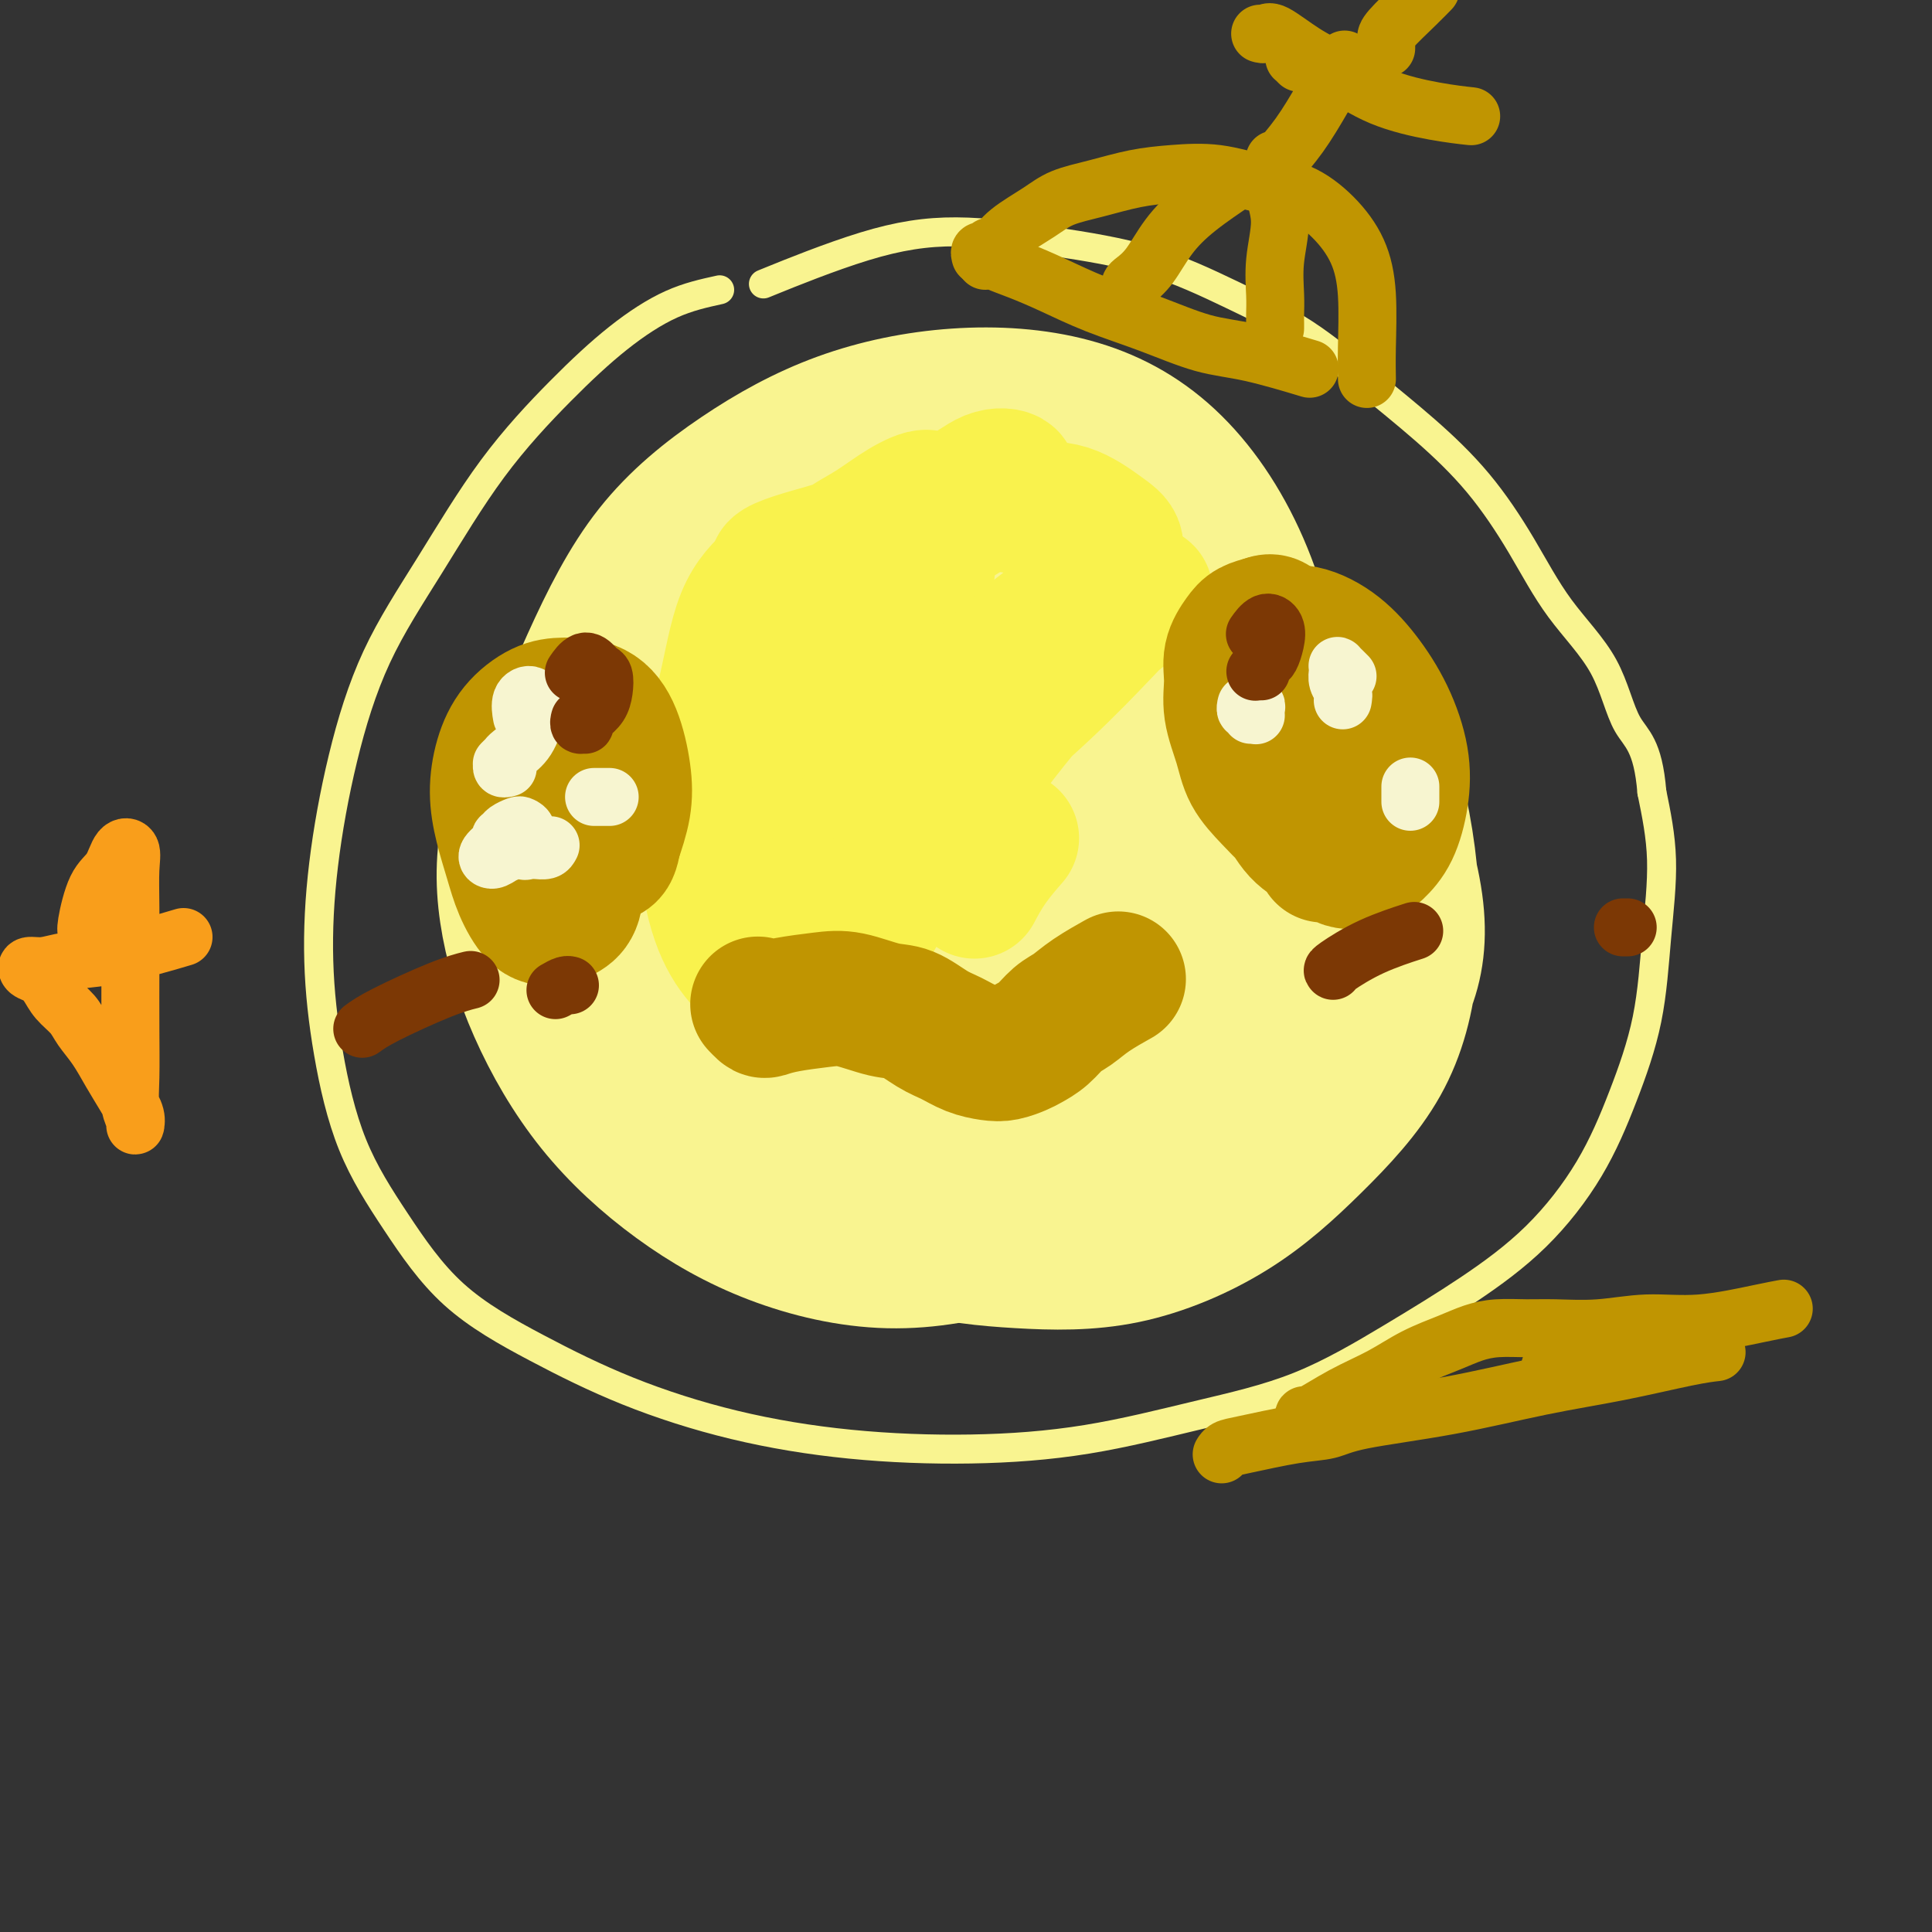 <svg viewBox='0 0 400 400' version='1.1' xmlns='http://www.w3.org/2000/svg' xmlns:xlink='http://www.w3.org/1999/xlink'><rect x="0" y="0" width="400" height="400" fill="#333333" stroke="none"/><g fill='none' stroke='#F9F490' stroke-width='6' stroke-linecap='round' stroke-linejoin='round'><path d='M149,60c-3.254,0.714 -6.508,1.428 -10,3c-3.492,1.572 -7.223,4.002 -11,7c-3.777,2.998 -7.602,6.562 -12,11c-4.398,4.438 -9.371,9.749 -14,16c-4.629,6.251 -8.916,13.444 -13,20c-4.084,6.556 -7.966,12.477 -11,19c-3.034,6.523 -5.221,13.648 -7,21c-1.779,7.352 -3.149,14.931 -4,22c-0.851,7.069 -1.184,13.629 -1,20c0.184,6.371 0.886,12.553 2,19c1.114,6.447 2.639,13.159 5,19c2.361,5.841 5.557,10.810 9,16c3.443,5.190 7.132,10.602 12,15c4.868,4.398 10.916,7.782 17,11c6.084,3.218 12.205,6.270 19,9c6.795,2.730 14.264,5.137 22,7c7.736,1.863 15.739,3.182 24,4c8.261,0.818 16.779,1.135 25,1c8.221,-0.135 16.146,-0.724 24,-2c7.854,-1.276 15.639,-3.241 23,-5c7.361,-1.759 14.298,-3.314 21,-6c6.702,-2.686 13.169,-6.504 19,-10c5.831,-3.496 11.026,-6.671 16,-10c4.974,-3.329 9.728,-6.812 14,-11c4.272,-4.188 8.064,-9.079 11,-14c2.936,-4.921 5.016,-9.871 7,-15c1.984,-5.129 3.872,-10.437 5,-16c1.128,-5.563 1.496,-11.382 2,-17c0.504,-5.618 1.144,-11.034 1,-16c-0.144,-4.966 -1.072,-9.483 -2,-14'/><path d='M342,164c-0.794,-9.864 -3.278,-11.026 -5,-14c-1.722,-2.974 -2.682,-7.762 -5,-12c-2.318,-4.238 -5.994,-7.928 -9,-12c-3.006,-4.072 -5.343,-8.526 -8,-13c-2.657,-4.474 -5.634,-8.966 -9,-13c-3.366,-4.034 -7.121,-7.608 -11,-11c-3.879,-3.392 -7.882,-6.603 -12,-10c-4.118,-3.397 -8.351,-6.982 -13,-10c-4.649,-3.018 -9.714,-5.470 -15,-8c-5.286,-2.530 -10.792,-5.139 -17,-7c-6.208,-1.861 -13.116,-2.974 -20,-4c-6.884,-1.026 -13.742,-1.966 -20,-2c-6.258,-0.034 -11.916,0.837 -19,3c-7.084,2.163 -15.596,5.618 -19,7c-3.404,1.382 -1.702,0.691 0,0'/></g>
<g fill='none' stroke='#F9F490' stroke-width='28' stroke-linecap='round' stroke-linejoin='round'><path d='M145,217c-1.711,-0.591 -3.421,-1.182 -6,-3c-2.579,-1.818 -6.025,-4.862 -9,-7c-2.975,-2.138 -5.477,-3.370 -8,-7c-2.523,-3.630 -5.066,-9.660 -7,-16c-1.934,-6.340 -3.258,-12.992 -2,-21c1.258,-8.008 5.097,-17.373 9,-26c3.903,-8.627 7.871,-16.517 13,-23c5.129,-6.483 11.418,-11.558 18,-16c6.582,-4.442 13.458,-8.252 21,-11c7.542,-2.748 15.751,-4.433 24,-5c8.249,-0.567 16.539,-0.017 24,2c7.461,2.017 14.092,5.500 20,11c5.908,5.500 11.094,13.015 15,22c3.906,8.985 6.532,19.438 8,31c1.468,11.562 1.777,24.233 0,37c-1.777,12.767 -5.642,25.631 -11,36c-5.358,10.369 -12.210,18.245 -20,24c-7.790,5.755 -16.518,9.390 -25,12c-8.482,2.610 -16.718,4.196 -25,4c-8.282,-0.196 -16.612,-2.175 -24,-5c-7.388,-2.825 -13.835,-6.498 -20,-11c-6.165,-4.502 -12.046,-9.834 -17,-16c-4.954,-6.166 -8.979,-13.168 -12,-20c-3.021,-6.832 -5.039,-13.496 -6,-20c-0.961,-6.504 -0.867,-12.848 1,-20c1.867,-7.152 5.506,-15.110 10,-22c4.494,-6.890 9.842,-12.711 16,-19c6.158,-6.289 13.125,-13.047 21,-18c7.875,-4.953 16.659,-8.103 26,-11c9.341,-2.897 19.240,-5.542 28,-6c8.760,-0.458 16.380,1.271 24,3'/><path d='M231,96c6.417,2.041 10.461,5.645 14,10c3.539,4.355 6.575,9.461 8,16c1.425,6.539 1.240,14.509 0,22c-1.240,7.491 -3.533,14.501 -8,21c-4.467,6.499 -11.107,12.486 -18,18c-6.893,5.514 -14.041,10.557 -22,15c-7.959,4.443 -16.731,8.288 -25,11c-8.269,2.712 -16.036,4.292 -23,5c-6.964,0.708 -13.125,0.544 -18,-1c-4.875,-1.544 -8.466,-4.467 -11,-9c-2.534,-4.533 -4.013,-10.674 -4,-17c0.013,-6.326 1.519,-12.836 4,-20c2.481,-7.164 5.938,-14.980 11,-22c5.062,-7.020 11.729,-13.242 19,-19c7.271,-5.758 15.148,-11.051 23,-14c7.852,-2.949 15.681,-3.554 23,-4c7.319,-0.446 14.130,-0.731 20,1c5.870,1.731 10.799,5.480 14,10c3.201,4.520 4.674,9.811 4,16c-0.674,6.189 -3.495,13.274 -7,20c-3.505,6.726 -7.694,13.092 -14,19c-6.306,5.908 -14.727,11.358 -23,16c-8.273,4.642 -16.396,8.475 -24,11c-7.604,2.525 -14.688,3.743 -21,4c-6.312,0.257 -11.851,-0.447 -16,-2c-4.149,-1.553 -6.909,-3.957 -8,-8c-1.091,-4.043 -0.513,-9.727 2,-16c2.513,-6.273 6.962,-13.135 13,-20c6.038,-6.865 13.664,-13.733 22,-20c8.336,-6.267 17.382,-11.933 26,-16c8.618,-4.067 16.809,-6.533 25,-9'/><path d='M217,114c7.952,-1.873 15.332,-2.056 21,-1c5.668,1.056 9.624,3.352 12,7c2.376,3.648 3.173,8.650 2,15c-1.173,6.350 -4.315,14.050 -9,21c-4.685,6.950 -10.912,13.151 -18,19c-7.088,5.849 -15.037,11.346 -23,16c-7.963,4.654 -15.942,8.466 -23,11c-7.058,2.534 -13.196,3.790 -19,4c-5.804,0.210 -11.274,-0.625 -15,-3c-3.726,-2.375 -5.707,-6.290 -6,-11c-0.293,-4.710 1.104,-10.214 4,-16c2.896,-5.786 7.291,-11.854 13,-18c5.709,-6.146 12.732,-12.370 20,-17c7.268,-4.630 14.782,-7.668 22,-10c7.218,-2.332 14.139,-3.960 20,-4c5.861,-0.040 10.661,1.506 14,4c3.339,2.494 5.218,5.934 5,11c-0.218,5.066 -2.532,11.756 -6,18c-3.468,6.244 -8.089,12.041 -14,18c-5.911,5.959 -13.113,12.080 -21,18c-7.887,5.920 -16.458,11.639 -24,16c-7.542,4.361 -14.054,7.364 -19,9c-4.946,1.636 -8.327,1.905 -11,1c-2.673,-0.905 -4.638,-2.985 -4,-7c0.638,-4.015 3.878,-9.967 8,-17c4.122,-7.033 9.124,-15.149 16,-22c6.876,-6.851 15.624,-12.438 24,-18c8.376,-5.562 16.379,-11.099 24,-15c7.621,-3.901 14.859,-6.166 21,-7c6.141,-0.834 11.183,-0.238 15,2c3.817,2.238 6.408,6.119 9,10'/><path d='M255,148c1.444,4.440 0.554,10.540 -1,17c-1.554,6.460 -3.771,13.282 -8,19c-4.229,5.718 -10.468,10.334 -17,15c-6.532,4.666 -13.355,9.384 -20,13c-6.645,3.616 -13.111,6.131 -20,8c-6.889,1.869 -14.200,3.092 -20,3c-5.800,-0.092 -10.089,-1.499 -13,-4c-2.911,-2.501 -4.443,-6.097 -6,-10c-1.557,-3.903 -3.139,-8.114 1,-17c4.139,-8.886 13.999,-22.447 19,-29c5.001,-6.553 5.143,-6.099 10,-9c4.857,-2.901 14.428,-9.157 24,-14c9.572,-4.843 19.146,-8.272 28,-10c8.854,-1.728 16.987,-1.755 24,-1c7.013,0.755 12.906,2.294 18,6c5.094,3.706 9.391,9.581 12,16c2.609,6.419 3.532,13.384 3,20c-0.532,6.616 -2.520,12.883 -6,19c-3.480,6.117 -8.454,12.085 -15,18c-6.546,5.915 -14.666,11.776 -23,17c-8.334,5.224 -16.884,9.811 -25,13c-8.116,3.189 -15.800,4.980 -23,6c-7.200,1.020 -13.918,1.269 -20,0c-6.082,-1.269 -11.529,-4.056 -16,-7c-4.471,-2.944 -7.967,-6.045 -10,-10c-2.033,-3.955 -2.602,-8.764 -2,-14c0.602,-5.236 2.374,-10.897 5,-17c2.626,-6.103 6.106,-12.646 11,-19c4.894,-6.354 11.202,-12.518 18,-18c6.798,-5.482 14.085,-10.280 24,-15c9.915,-4.720 22.457,-9.360 35,-14'/><path d='M242,130c6.997,-2.460 6.988,-1.610 11,-1c4.012,0.610 12.044,0.980 18,4c5.956,3.020 9.836,8.689 13,16c3.164,7.311 5.611,16.265 7,25c1.389,8.735 1.720,17.252 1,25c-0.720,7.748 -2.490,14.729 -6,21c-3.510,6.271 -8.761,11.833 -14,17c-5.239,5.167 -10.466,9.939 -17,14c-6.534,4.061 -14.375,7.413 -22,9c-7.625,1.587 -15.034,1.410 -22,1c-6.966,-0.410 -13.488,-1.054 -20,-3c-6.512,-1.946 -13.013,-5.193 -18,-9c-4.987,-3.807 -8.460,-8.172 -11,-13c-2.540,-4.828 -4.147,-10.117 -5,-16c-0.853,-5.883 -0.951,-12.360 0,-19c0.951,-6.640 2.952,-13.444 6,-20c3.048,-6.556 7.142,-12.864 12,-19c4.858,-6.136 10.479,-12.099 17,-17c6.521,-4.901 13.942,-8.740 21,-12c7.058,-3.260 13.752,-5.941 21,-7c7.248,-1.059 15.048,-0.495 22,2c6.952,2.495 13.055,6.922 18,13c4.945,6.078 8.732,13.806 12,22c3.268,8.194 6.017,16.854 7,24c0.983,7.146 0.198,12.777 -2,18c-2.198,5.223 -5.810,10.038 -11,14c-5.190,3.962 -11.957,7.073 -19,10c-7.043,2.927 -14.362,5.671 -21,7c-6.638,1.329 -12.595,1.242 -18,1c-5.405,-0.242 -10.259,-0.641 -14,-2c-3.741,-1.359 -6.371,-3.680 -9,-6'/><path d='M199,229c-2.137,-2.410 -2.981,-5.436 -3,-9c-0.019,-3.564 0.785,-7.666 3,-12c2.215,-4.334 5.839,-8.899 10,-14c4.161,-5.101 8.858,-10.739 14,-16c5.142,-5.261 10.729,-10.144 16,-14c5.271,-3.856 10.227,-6.685 14,-8c3.773,-1.315 6.364,-1.116 9,0c2.636,1.116 5.318,3.149 6,7c0.682,3.851 -0.637,9.520 -3,16c-2.363,6.480 -5.770,13.770 -10,20c-4.230,6.230 -9.285,11.399 -15,16c-5.715,4.601 -12.092,8.634 -19,12c-6.908,3.366 -14.349,6.063 -21,8c-6.651,1.937 -12.514,3.112 -18,3c-5.486,-0.112 -10.597,-1.511 -14,-4c-3.403,-2.489 -5.099,-6.069 -6,-11c-0.901,-4.931 -1.009,-11.212 1,-18c2.009,-6.788 6.135,-14.084 11,-21c4.865,-6.916 10.471,-13.452 17,-19c6.529,-5.548 13.982,-10.108 21,-13c7.018,-2.892 13.600,-4.116 19,-4c5.400,0.116 9.618,1.573 13,4c3.382,2.427 5.930,5.823 7,10c1.070,4.177 0.664,9.134 -1,14c-1.664,4.866 -4.586,9.641 -9,14c-4.414,4.359 -10.320,8.304 -16,12c-5.680,3.696 -11.135,7.145 -16,10c-4.865,2.855 -9.139,5.116 -12,6c-2.861,0.884 -4.309,0.392 -5,0c-0.691,-0.392 -0.626,-0.683 1,-3c1.626,-2.317 4.813,-6.658 8,-11'/><path d='M201,204c3.959,-4.773 9.358,-9.704 14,-14c4.642,-4.296 8.528,-7.957 12,-11c3.472,-3.043 6.531,-5.466 8,-7c1.469,-1.534 1.349,-2.177 1,-2c-0.349,0.177 -0.926,1.173 -3,3c-2.074,1.827 -5.646,4.485 -10,8c-4.354,3.515 -9.492,7.887 -14,11c-4.508,3.113 -8.388,4.967 -11,6c-2.612,1.033 -3.958,1.246 -4,1c-0.042,-0.246 1.219,-0.951 3,-2c1.781,-1.049 4.080,-2.443 5,-3c0.920,-0.557 0.460,-0.279 0,0'/></g>
<g fill='none' stroke='#F9F24D' stroke-width='28' stroke-linecap='round' stroke-linejoin='round'><path d='M165,116c-1.522,1.153 -3.044,2.306 -5,4c-1.956,1.694 -4.345,3.929 -6,8c-1.655,4.071 -2.576,9.979 -4,16c-1.424,6.021 -3.352,12.156 -4,19c-0.648,6.844 -0.015,14.396 1,20c1.015,5.604 2.413,9.261 4,12c1.587,2.739 3.363,4.562 5,6c1.637,1.438 3.134,2.493 5,3c1.866,0.507 4.101,0.468 6,0c1.899,-0.468 3.464,-1.365 5,-3c1.536,-1.635 3.045,-4.009 4,-6c0.955,-1.991 1.358,-3.597 2,-6c0.642,-2.403 1.523,-5.601 2,-8c0.477,-2.399 0.551,-4.000 0,-6c-0.551,-2.000 -1.726,-4.400 -3,-6c-1.274,-1.600 -2.645,-2.400 -4,-3c-1.355,-0.600 -2.693,-0.999 -4,-1c-1.307,-0.001 -2.583,0.397 -4,1c-1.417,0.603 -2.974,1.411 -4,2c-1.026,0.589 -1.519,0.959 -2,1c-0.481,0.041 -0.949,-0.249 -1,-1c-0.051,-0.751 0.316,-1.964 1,-4c0.684,-2.036 1.685,-4.894 3,-8c1.315,-3.106 2.944,-6.459 5,-10c2.056,-3.541 4.540,-7.269 7,-11c2.460,-3.731 4.897,-7.464 7,-10c2.103,-2.536 3.873,-3.876 5,-5c1.127,-1.124 1.611,-2.033 2,-2c0.389,0.033 0.683,1.010 0,3c-0.683,1.990 -2.341,4.995 -4,8'/><path d='M184,129c-1.738,3.960 -4.084,8.359 -6,13c-1.916,4.641 -3.402,9.526 -5,14c-1.598,4.474 -3.307,8.539 -4,12c-0.693,3.461 -0.370,6.317 0,8c0.370,1.683 0.786,2.193 2,2c1.214,-0.193 3.224,-1.087 5,-3c1.776,-1.913 3.316,-4.844 5,-8c1.684,-3.156 3.510,-6.536 5,-10c1.490,-3.464 2.642,-7.011 3,-10c0.358,-2.989 -0.079,-5.420 0,-8c0.079,-2.580 0.675,-5.311 1,-7c0.325,-1.689 0.378,-2.338 0,-3c-0.378,-0.662 -1.186,-1.338 -2,-1c-0.814,0.338 -1.633,1.692 -3,4c-1.367,2.308 -3.281,5.572 -4,9c-0.719,3.428 -0.244,7.020 -1,10c-0.756,2.980 -2.742,5.348 -4,7c-1.258,1.652 -1.788,2.586 -1,2c0.788,-0.586 2.895,-2.694 4,-5c1.105,-2.306 1.210,-4.809 2,-8c0.790,-3.191 2.265,-7.070 4,-11c1.735,-3.930 3.729,-7.912 5,-11c1.271,-3.088 1.817,-5.281 2,-7c0.183,-1.719 0.002,-2.962 -1,-3c-1.002,-0.038 -2.824,1.130 -5,3c-2.176,1.870 -4.706,4.443 -7,7c-2.294,2.557 -4.352,5.097 -6,8c-1.648,2.903 -2.885,6.170 -4,8c-1.115,1.830 -2.108,2.223 -2,2c0.108,-0.223 1.317,-1.064 3,-3c1.683,-1.936 3.842,-4.968 6,-8'/><path d='M176,132c2.658,-3.443 4.803,-6.550 7,-10c2.197,-3.450 4.445,-7.241 6,-10c1.555,-2.759 2.418,-4.485 3,-6c0.582,-1.515 0.884,-2.820 0,-3c-0.884,-0.180 -2.952,0.766 -5,2c-2.048,1.234 -4.075,2.756 -6,4c-1.925,1.244 -3.747,2.211 -5,3c-1.253,0.789 -1.935,1.401 -2,2c-0.065,0.599 0.489,1.184 2,1c1.511,-0.184 3.981,-1.138 7,-2c3.019,-0.862 6.588,-1.632 10,-3c3.412,-1.368 6.666,-3.335 9,-5c2.334,-1.665 3.748,-3.028 5,-4c1.252,-0.972 2.341,-1.554 2,-2c-0.341,-0.446 -2.112,-0.755 -4,0c-1.888,0.755 -3.892,2.573 -7,4c-3.108,1.427 -7.319,2.464 -11,4c-3.681,1.536 -6.834,3.573 -10,5c-3.166,1.427 -6.347,2.245 -9,3c-2.653,0.755 -4.779,1.446 -6,2c-1.221,0.554 -1.538,0.969 -1,1c0.538,0.031 1.929,-0.324 4,-1c2.071,-0.676 4.820,-1.673 8,-3c3.180,-1.327 6.791,-2.984 11,-5c4.209,-2.016 9.017,-4.392 14,-5c4.983,-0.608 10.141,0.551 14,1c3.859,0.449 6.418,0.189 9,1c2.582,0.811 5.187,2.691 7,4c1.813,1.309 2.834,2.045 3,3c0.166,0.955 -0.524,2.130 -2,4c-1.476,1.870 -3.738,4.435 -6,7'/><path d='M223,124c-3.055,3.136 -6.693,5.477 -11,9c-4.307,3.523 -9.284,8.229 -14,13c-4.716,4.771 -9.173,9.607 -13,14c-3.827,4.393 -7.026,8.342 -9,12c-1.974,3.658 -2.724,7.023 -3,8c-0.276,0.977 -0.079,-0.435 0,-1c0.079,-0.565 0.039,-0.282 0,0'/><path d='M198,159c6.438,-5.602 12.877,-11.204 18,-16c5.123,-4.796 8.932,-8.785 12,-12c3.068,-3.215 5.396,-5.657 7,-7c1.604,-1.343 2.484,-1.587 2,-1c-0.484,0.587 -2.333,2.004 -6,5c-3.667,2.996 -9.151,7.571 -15,14c-5.849,6.429 -12.063,14.713 -18,23c-5.937,8.287 -11.599,16.577 -15,22c-3.401,5.423 -4.543,7.978 -5,9c-0.457,1.022 -0.228,0.511 0,0'/><path d='M180,186c-0.417,0.000 -0.833,0.000 -1,0c-0.167,0.000 -0.083,0.000 0,0'/><path d='M209,174c0.363,-0.417 0.726,-0.833 0,0c-0.726,0.833 -2.542,2.917 -4,5c-1.458,2.083 -2.560,4.167 -3,5c-0.440,0.833 -0.220,0.417 0,0'/></g>
<g fill='none' stroke='#C09501' stroke-width='28' stroke-linecap='round' stroke-linejoin='round'><path d='M157,208c0.028,0.029 0.055,0.057 0,0c-0.055,-0.057 -0.193,-0.201 0,0c0.193,0.201 0.716,0.745 1,1c0.284,0.255 0.329,0.219 1,0c0.671,-0.219 1.966,-0.622 4,-1c2.034,-0.378 4.806,-0.733 7,-1c2.194,-0.267 3.812,-0.448 6,0c2.188,0.448 4.948,1.524 7,2c2.052,0.476 3.396,0.352 5,1c1.604,0.648 3.468,2.069 5,3c1.532,0.931 2.732,1.371 4,2c1.268,0.629 2.604,1.448 4,2c1.396,0.552 2.852,0.837 4,1c1.148,0.163 1.987,0.206 3,0c1.013,-0.206 2.199,-0.659 3,-1c0.801,-0.341 1.216,-0.569 2,-1c0.784,-0.431 1.938,-1.065 3,-2c1.062,-0.935 2.033,-2.170 3,-3c0.967,-0.830 1.929,-1.253 3,-2c1.071,-0.747 2.250,-1.816 4,-3c1.750,-1.184 4.071,-2.481 5,-3c0.929,-0.519 0.464,-0.259 0,0'/><path d='M112,179c0.098,-0.007 0.195,-0.014 0,0c-0.195,0.014 -0.684,0.050 -1,0c-0.316,-0.050 -0.460,-0.185 -1,-1c-0.540,-0.815 -1.477,-2.308 -2,-4c-0.523,-1.692 -0.633,-3.582 -1,-5c-0.367,-1.418 -0.992,-2.364 -1,-4c-0.008,-1.636 0.602,-3.962 1,-6c0.398,-2.038 0.583,-3.787 1,-5c0.417,-1.213 1.067,-1.889 2,-2c0.933,-0.111 2.148,0.344 3,1c0.852,0.656 1.340,1.512 2,3c0.660,1.488 1.492,3.606 2,6c0.508,2.394 0.691,5.062 1,8c0.309,2.938 0.743,6.146 1,9c0.257,2.854 0.336,5.353 0,7c-0.336,1.647 -1.087,2.442 -2,3c-0.913,0.558 -1.988,0.879 -3,1c-1.012,0.121 -1.960,0.044 -3,-1c-1.040,-1.044 -2.172,-3.054 -3,-5c-0.828,-1.946 -1.353,-3.829 -2,-6c-0.647,-2.171 -1.416,-4.630 -2,-7c-0.584,-2.370 -0.984,-4.649 -1,-7c-0.016,-2.351 0.351,-4.773 1,-7c0.649,-2.227 1.581,-4.259 3,-6c1.419,-1.741 3.326,-3.192 5,-4c1.674,-0.808 3.115,-0.974 5,-1c1.885,-0.026 4.212,0.087 6,1c1.788,0.913 3.036,2.626 4,5c0.964,2.374 1.644,5.408 2,8c0.356,2.592 0.387,4.740 0,7c-0.387,2.260 -1.194,4.630 -2,7'/><path d='M127,174c-0.514,3.969 -1.798,2.892 -3,3c-1.202,0.108 -2.322,1.402 -3,2c-0.678,0.598 -0.914,0.501 -1,0c-0.086,-0.501 -0.023,-1.404 0,-2c0.023,-0.596 0.007,-0.885 0,-1c-0.007,-0.115 -0.003,-0.058 0,0'/><path d='M274,177c-0.064,-0.651 -0.128,-1.302 -1,-2c-0.872,-0.698 -2.553,-1.444 -4,-3c-1.447,-1.556 -2.662,-3.924 -4,-6c-1.338,-2.076 -2.800,-3.862 -4,-6c-1.200,-2.138 -2.139,-4.628 -3,-7c-0.861,-2.372 -1.643,-4.627 -2,-7c-0.357,-2.373 -0.288,-4.864 0,-7c0.288,-2.136 0.796,-3.919 2,-5c1.204,-1.081 3.105,-1.462 5,-2c1.895,-0.538 3.783,-1.235 6,-1c2.217,0.235 4.763,1.400 7,3c2.237,1.600 4.163,3.635 6,6c1.837,2.365 3.583,5.060 5,8c1.417,2.940 2.505,6.126 3,9c0.495,2.874 0.397,5.438 0,8c-0.397,2.562 -1.091,5.122 -2,7c-0.909,1.878 -2.031,3.072 -3,4c-0.969,0.928 -1.785,1.589 -3,2c-1.215,0.411 -2.831,0.572 -4,0c-1.169,-0.572 -1.892,-1.877 -3,-3c-1.108,-1.123 -2.600,-2.065 -4,-3c-1.400,-0.935 -2.709,-1.862 -4,-3c-1.291,-1.138 -2.566,-2.488 -4,-4c-1.434,-1.512 -3.027,-3.187 -4,-5c-0.973,-1.813 -1.326,-3.763 -2,-6c-0.674,-2.237 -1.668,-4.760 -2,-7c-0.332,-2.240 -0.003,-4.197 0,-6c0.003,-1.803 -0.319,-3.452 0,-5c0.319,-1.548 1.278,-2.994 2,-4c0.722,-1.006 1.206,-1.573 2,-2c0.794,-0.427 1.897,-0.713 3,-1'/><path d='M262,129c1.669,-0.838 2.342,0.568 3,2c0.658,1.432 1.301,2.892 2,5c0.699,2.108 1.456,4.864 2,8c0.544,3.136 0.877,6.652 1,9c0.123,2.348 0.035,3.528 0,4c-0.035,0.472 -0.018,0.236 0,0'/></g>
<g fill='none' stroke='#F7F5D0' stroke-width='12' stroke-linecap='round' stroke-linejoin='round'><path d='M105,159c0.113,-0.030 0.225,-0.059 0,0c-0.225,0.059 -0.789,0.208 -1,0c-0.211,-0.208 -0.071,-0.773 0,-1c0.071,-0.227 0.073,-0.115 0,0c-0.073,0.115 -0.220,0.234 0,0c0.220,-0.234 0.809,-0.823 1,-1c0.191,-0.177 -0.015,0.056 0,0c0.015,-0.056 0.251,-0.401 1,-1c0.749,-0.599 2.011,-1.452 3,-3c0.989,-1.548 1.705,-3.791 2,-5c0.295,-1.209 0.170,-1.385 0,-2c-0.170,-0.615 -0.386,-1.670 -1,-2c-0.614,-0.330 -1.627,0.065 -2,1c-0.373,0.935 -0.107,2.410 0,3c0.107,0.590 0.053,0.295 0,0'/><path d='M114,175c-0.218,0.424 -0.436,0.847 -1,1c-0.564,0.153 -1.472,0.034 -2,0c-0.528,-0.034 -0.674,0.016 -1,0c-0.326,-0.016 -0.832,-0.098 -1,0c-0.168,0.098 0.000,0.377 -1,0c-1.000,-0.377 -3.169,-1.408 -4,-2c-0.831,-0.592 -0.323,-0.745 0,-1c0.323,-0.255 0.463,-0.613 1,-1c0.537,-0.387 1.473,-0.805 2,-1c0.527,-0.195 0.647,-0.169 1,0c0.353,0.169 0.940,0.480 1,1c0.060,0.520 -0.406,1.248 -1,2c-0.594,0.752 -1.315,1.529 -2,2c-0.685,0.471 -1.336,0.637 -2,1c-0.664,0.363 -1.343,0.922 -2,1c-0.657,0.078 -1.292,-0.325 -1,-1c0.292,-0.675 1.512,-1.621 2,-2c0.488,-0.379 0.244,-0.189 0,0'/><path d='M124,165c-0.552,0.000 -1.104,0.000 -1,0c0.104,0.000 0.863,0.000 1,0c0.137,0.000 -0.348,0.000 0,0c0.348,0.000 1.528,0.000 2,0c0.472,0.000 0.236,0.000 0,0'/><path d='M260,148c0.008,0.083 0.016,0.166 0,0c-0.016,-0.166 -0.057,-0.581 0,-1c0.057,-0.419 0.211,-0.842 0,-1c-0.211,-0.158 -0.789,-0.052 -1,0c-0.211,0.052 -0.056,0.048 0,0c0.056,-0.048 0.011,-0.141 0,0c-0.011,0.141 0.011,0.517 0,1c-0.011,0.483 -0.056,1.072 0,1c0.056,-0.072 0.211,-0.804 0,-1c-0.211,-0.196 -0.789,0.144 -1,0c-0.211,-0.144 -0.057,-0.770 0,-1c0.057,-0.230 0.015,-0.062 0,0c-0.015,0.062 -0.004,0.018 0,0c0.004,-0.018 0.002,-0.009 0,0'/><path d='M278,145c0.113,-0.672 0.226,-1.344 0,-2c-0.226,-0.656 -0.790,-1.297 -1,-2c-0.210,-0.703 -0.067,-1.467 0,-2c0.067,-0.533 0.057,-0.836 0,-1c-0.057,-0.164 -0.159,-0.188 0,0c0.159,0.188 0.581,0.589 1,1c0.419,0.411 0.834,0.832 1,1c0.166,0.168 0.083,0.084 0,0'/><path d='M292,166c0.000,-0.740 0.000,-1.480 0,-2c0.000,-0.520 0.000,-0.820 0,-1c0.000,-0.180 0.000,-0.241 0,0c-0.000,0.241 0.000,0.783 0,1c0.000,0.217 0.000,0.108 0,0'/></g>
<g fill='none' stroke='#7C3805' stroke-width='12' stroke-linecap='round' stroke-linejoin='round'><path d='M120,149c-0.008,0.031 -0.016,0.062 0,0c0.016,-0.062 0.056,-0.216 0,0c-0.056,0.216 -0.209,0.802 0,1c0.209,0.198 0.781,0.009 1,0c0.219,-0.009 0.087,0.161 0,0c-0.087,-0.161 -0.128,-0.652 0,-1c0.128,-0.348 0.423,-0.552 1,-1c0.577,-0.448 1.434,-1.142 2,-2c0.566,-0.858 0.840,-1.882 1,-3c0.160,-1.118 0.207,-2.331 0,-3c-0.207,-0.669 -0.669,-0.795 -1,-1c-0.331,-0.205 -0.532,-0.488 -1,-1c-0.468,-0.512 -1.203,-1.253 -2,-1c-0.797,0.253 -1.656,1.501 -2,2c-0.344,0.499 -0.172,0.250 0,0'/><path d='M261,139c0.113,0.000 0.226,0.001 0,0c-0.226,-0.001 -0.790,-0.003 -1,0c-0.210,0.003 -0.067,0.012 0,0c0.067,-0.012 0.059,-0.043 0,0c-0.059,0.043 -0.170,0.160 0,0c0.170,-0.160 0.621,-0.599 1,-1c0.379,-0.401 0.684,-0.765 1,-1c0.316,-0.235 0.641,-0.343 1,-1c0.359,-0.657 0.751,-1.864 1,-3c0.249,-1.136 0.355,-2.201 0,-3c-0.355,-0.799 -1.173,-1.330 -2,-1c-0.827,0.330 -1.665,1.523 -2,2c-0.335,0.477 -0.168,0.239 0,0'/><path d='M75,213c1.048,-0.762 2.095,-1.524 5,-3c2.905,-1.476 7.667,-3.667 11,-5c3.333,-1.333 5.238,-1.810 6,-2c0.762,-0.190 0.381,-0.095 0,0'/><path d='M115,205c0.733,-0.422 1.467,-0.844 2,-1c0.533,-0.156 0.867,-0.044 1,0c0.133,0.044 0.067,0.022 0,0'/><path d='M276,201c-0.131,-0.060 -0.262,-0.119 1,-1c1.262,-0.881 3.917,-2.583 7,-4c3.083,-1.417 6.595,-2.548 8,-3c1.405,-0.452 0.702,-0.226 0,0'/><path d='M337,192c-0.422,0.000 -0.844,0.000 -1,0c-0.156,0.000 -0.044,0.000 0,0c0.044,-0.000 0.022,0.000 0,0'/></g>
<g fill='none' stroke='#C09501' stroke-width='12' stroke-linecap='round' stroke-linejoin='round'><path d='M204,54c-0.112,-0.404 -0.224,-0.808 0,-1c0.224,-0.192 0.786,-0.173 1,0c0.214,0.173 0.082,0.499 1,1c0.918,0.501 2.886,1.178 5,2c2.114,0.822 4.376,1.790 7,3c2.624,1.210 5.612,2.661 9,4c3.388,1.339 7.176,2.566 11,4c3.824,1.434 7.685,3.075 11,4c3.315,0.925 6.085,1.134 10,2c3.915,0.866 8.976,2.390 11,3c2.024,0.610 1.012,0.305 0,0'/><path d='M203,53c-0.120,-0.413 -0.240,-0.827 0,-1c0.240,-0.173 0.841,-0.107 1,0c0.159,0.107 -0.124,0.255 0,0c0.124,-0.255 0.656,-0.911 1,-1c0.344,-0.089 0.501,0.391 1,0c0.499,-0.391 1.341,-1.652 3,-3c1.659,-1.348 4.134,-2.781 6,-4c1.866,-1.219 3.122,-2.223 5,-3c1.878,-0.777 4.380,-1.326 7,-2c2.620,-0.674 5.360,-1.473 8,-2c2.640,-0.527 5.181,-0.783 8,-1c2.819,-0.217 5.917,-0.396 9,0c3.083,0.396 6.150,1.367 9,2c2.850,0.633 5.482,0.930 8,2c2.518,1.070 4.924,2.914 7,5c2.076,2.086 3.824,4.412 5,7c1.176,2.588 1.779,5.436 2,9c0.221,3.564 0.059,7.844 0,11c-0.059,3.156 -0.017,5.187 0,6c0.017,0.813 0.008,0.406 0,0'/><path d='M264,33c0.037,-0.007 0.074,-0.015 0,0c-0.074,0.015 -0.257,0.051 0,0c0.257,-0.051 0.956,-0.190 1,0c0.044,0.190 -0.565,0.708 0,0c0.565,-0.708 2.306,-2.643 4,-5c1.694,-2.357 3.341,-5.134 5,-8c1.659,-2.866 3.331,-5.819 4,-7c0.669,-1.181 0.334,-0.591 0,0'/><path d='M269,13c-0.428,-0.423 -0.855,-0.846 -1,-1c-0.145,-0.154 -0.006,-0.038 0,0c0.006,0.038 -0.119,-0.000 0,0c0.119,0.000 0.482,0.039 1,0c0.518,-0.039 1.190,-0.155 1,0c-0.190,0.155 -1.244,0.580 1,1c2.244,0.420 7.784,0.834 10,1c2.216,0.166 1.108,0.083 0,0'/><path d='M261,7c-0.090,-0.026 -0.180,-0.053 0,0c0.180,0.053 0.629,0.184 1,0c0.371,-0.184 0.662,-0.684 2,0c1.338,0.684 3.722,2.551 6,4c2.278,1.449 4.450,2.479 7,4c2.550,1.521 5.477,3.531 9,5c3.523,1.469 7.641,2.395 11,3c3.359,0.605 5.960,0.887 7,1c1.040,0.113 0.520,0.056 0,0'/><path d='M287,10c-0.004,-0.336 -0.008,-0.672 0,-1c0.008,-0.328 0.027,-0.649 0,-1c-0.027,-0.351 -0.100,-0.733 1,-2c1.100,-1.267 3.373,-3.418 5,-5c1.627,-1.582 2.608,-2.595 3,-3c0.392,-0.405 0.196,-0.203 0,0'/><path d='M234,60c-0.046,-0.362 -0.091,-0.724 0,-1c0.091,-0.276 0.320,-0.467 1,-1c0.680,-0.533 1.812,-1.408 3,-3c1.188,-1.592 2.432,-3.901 4,-6c1.568,-2.099 3.461,-3.988 6,-6c2.539,-2.012 5.726,-4.146 7,-5c1.274,-0.854 0.637,-0.427 0,0'/><path d='M264,68c-0.001,-0.462 -0.001,-0.924 0,-1c0.001,-0.076 0.005,0.235 0,0c-0.005,-0.235 -0.019,-1.015 0,-2c0.019,-0.985 0.072,-2.174 0,-4c-0.072,-1.826 -0.268,-4.291 0,-7c0.268,-2.709 1.000,-5.664 1,-8c0.000,-2.336 -0.731,-4.052 -1,-6c-0.269,-1.948 -0.077,-4.128 0,-5c0.077,-0.872 0.038,-0.436 0,0'/><path d='M253,301c-0.060,0.098 -0.120,0.196 0,0c0.120,-0.196 0.419,-0.685 1,-1c0.581,-0.315 1.444,-0.456 4,-1c2.556,-0.544 6.806,-1.489 10,-2c3.194,-0.511 5.334,-0.587 7,-1c1.666,-0.413 2.860,-1.165 7,-2c4.140,-0.835 11.225,-1.755 18,-3c6.775,-1.245 13.238,-2.817 19,-4c5.762,-1.183 10.823,-1.977 16,-3c5.177,-1.023 10.471,-2.275 14,-3c3.529,-0.725 5.294,-0.921 6,-1c0.706,-0.079 0.353,-0.039 0,0'/><path d='M270,294c-0.012,0.139 -0.025,0.278 0,0c0.025,-0.278 0.086,-0.973 0,-1c-0.086,-0.027 -0.320,0.614 1,0c1.320,-0.614 4.193,-2.483 7,-4c2.807,-1.517 5.547,-2.683 8,-4c2.453,-1.317 4.619,-2.783 7,-4c2.381,-1.217 4.975,-2.183 7,-3c2.025,-0.817 3.479,-1.486 5,-2c1.521,-0.514 3.109,-0.874 5,-1c1.891,-0.126 4.085,-0.018 6,0c1.915,0.018 3.551,-0.054 6,0c2.449,0.054 5.711,0.235 9,0c3.289,-0.235 6.605,-0.886 10,-1c3.395,-0.114 6.869,0.310 11,0c4.131,-0.310 8.920,-1.353 12,-2c3.080,-0.647 4.451,-0.899 5,-1c0.549,-0.101 0.274,-0.050 0,0'/><path d='M326,283c-1.039,0.030 -2.079,0.061 -3,0c-0.921,-0.061 -1.725,-0.212 -2,0c-0.275,0.212 -0.022,0.789 0,1c0.022,0.211 -0.186,0.057 0,0c0.186,-0.057 0.768,-0.016 1,0c0.232,0.016 0.116,0.008 0,0'/></g>
<g fill='none' stroke='#F99E1B' stroke-width='12' stroke-linecap='round' stroke-linejoin='round'><path d='M18,194c0.039,-0.384 0.079,-0.769 0,-1c-0.079,-0.231 -0.276,-0.309 0,-2c0.276,-1.691 1.027,-4.993 2,-7c0.973,-2.007 2.170,-2.717 3,-4c0.830,-1.283 1.294,-3.140 2,-4c0.706,-0.860 1.653,-0.723 2,0c0.347,0.723 0.093,2.033 0,4c-0.093,1.967 -0.026,4.592 0,8c0.026,3.408 0.011,7.599 0,12c-0.011,4.401 -0.017,9.013 0,13c0.017,3.987 0.059,7.351 0,10c-0.059,2.649 -0.217,4.583 0,6c0.217,1.417 0.809,2.316 1,3c0.191,0.684 -0.020,1.152 0,1c0.020,-0.152 0.272,-0.925 0,-2c-0.272,-1.075 -1.069,-2.451 -2,-4c-0.931,-1.549 -1.996,-3.271 -3,-5c-1.004,-1.729 -1.946,-3.464 -3,-5c-1.054,-1.536 -2.222,-2.874 -3,-4c-0.778,-1.126 -1.168,-2.042 -2,-3c-0.832,-0.958 -2.106,-1.960 -3,-3c-0.894,-1.040 -1.409,-2.120 -2,-3c-0.591,-0.880 -1.260,-1.559 -2,-2c-0.740,-0.441 -1.553,-0.642 -2,-1c-0.447,-0.358 -0.530,-0.872 0,-1c0.530,-0.128 1.672,0.132 3,0c1.328,-0.132 2.840,-0.654 5,-1c2.160,-0.346 4.966,-0.516 8,-1c3.034,-0.484 6.295,-1.281 9,-2c2.705,-0.719 4.852,-1.359 7,-2'/></g>
</svg>